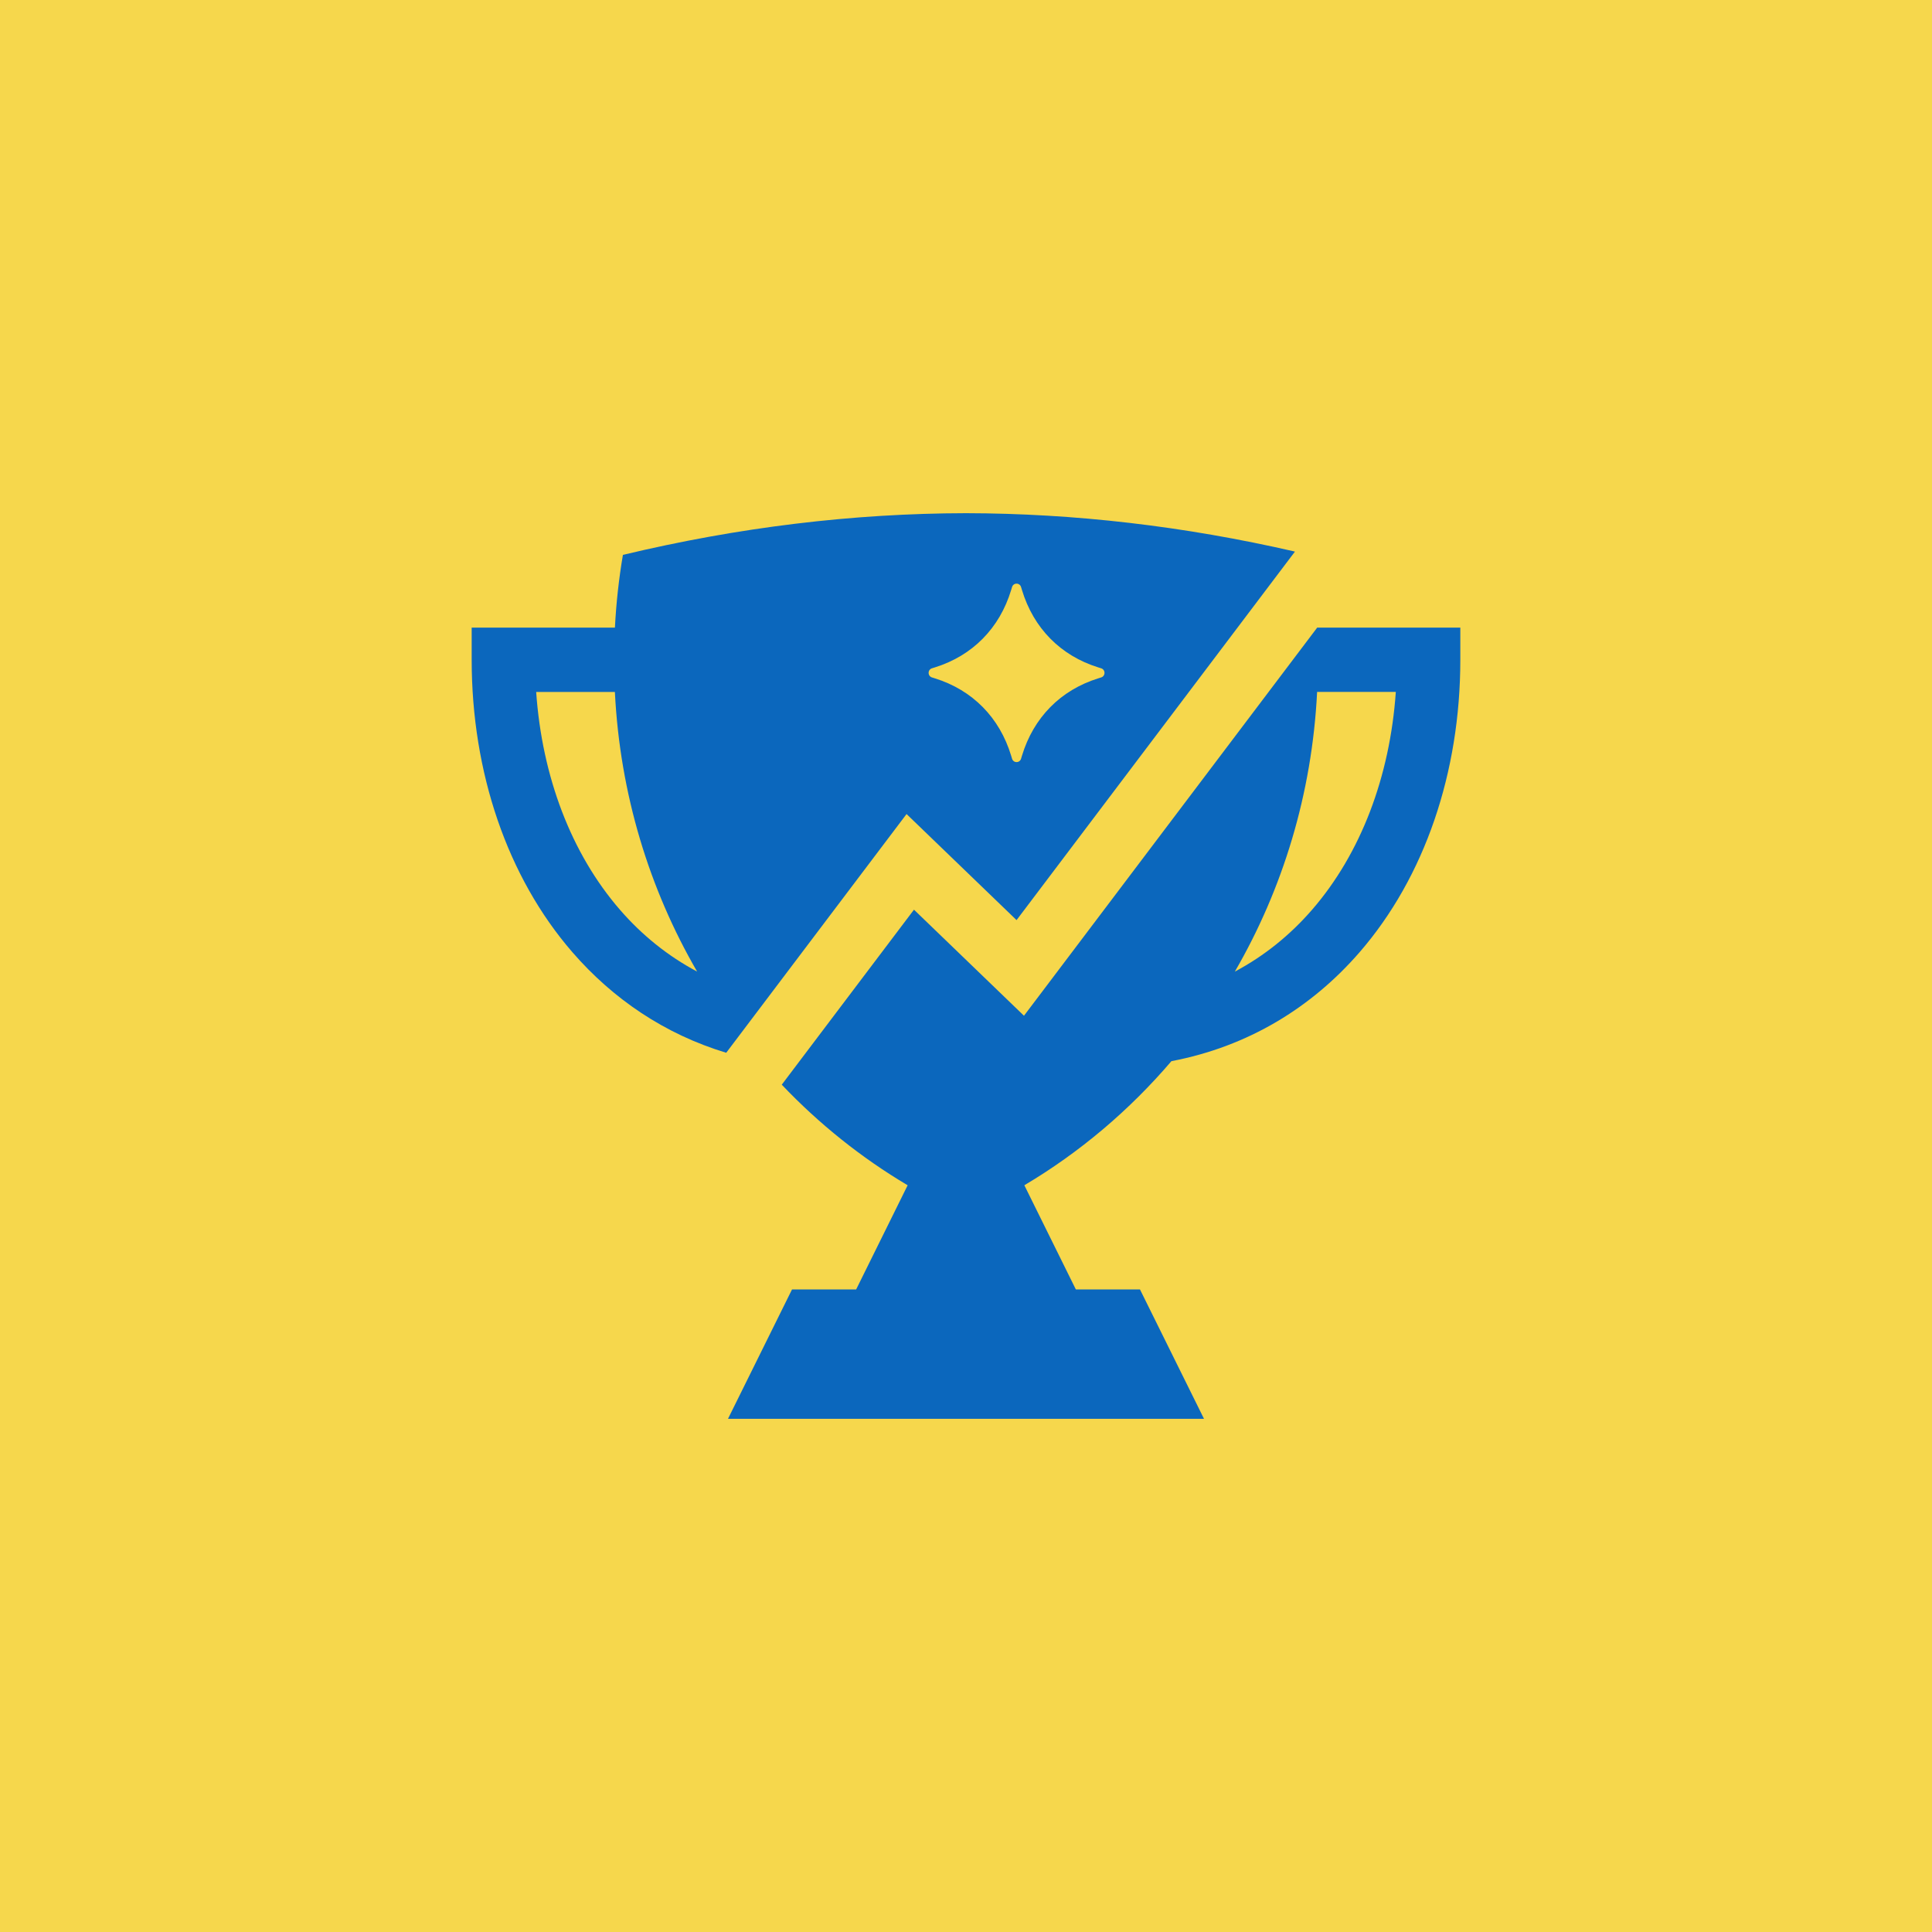 <svg width="256" height="256" viewBox="0 0 256 256" fill="none" xmlns="http://www.w3.org/2000/svg">
<rect width="256" height="256" fill="#F6D74C"/>
<path fill-rule="evenodd" clip-rule="evenodd" d="M82.539 73.525C97.881 69.851 113.031 68.027 127.999 68C142.358 68.027 156.886 69.707 171.589 73.087L134.699 121.919L123.501 111.122L120.123 107.865L117.284 111.622L96.227 139.496C88.076 137.035 81.223 132.369 75.851 126.179C67.212 116.22 62.5 102.333 62.5 87.425V83.164H66.699H81.48C81.647 79.894 82.004 76.678 82.539 73.525ZM135.416 78.181L135.296 77.783C135.214 77.513 134.978 77.336 134.699 77.336C134.421 77.336 134.185 77.513 134.103 77.783L133.983 78.181C132.452 83.238 128.864 86.878 123.88 88.431L123.487 88.554C123.221 88.636 123.047 88.876 123.047 89.158C123.047 89.441 123.221 89.68 123.487 89.763L123.88 89.886C128.864 91.439 132.452 95.079 133.983 100.136L134.103 100.534C134.185 100.804 134.421 100.981 134.699 100.981C134.978 100.981 135.214 100.804 135.296 100.534L135.416 100.136C136.947 95.079 140.535 91.439 145.519 89.886L145.911 89.763C146.178 89.68 146.352 89.441 146.352 89.158C146.352 88.876 146.178 88.636 145.911 88.554L145.519 88.431C140.535 86.878 136.947 83.238 135.416 78.181ZM120.268 157.054C114.129 153.411 108.52 148.917 103.588 143.726L121.106 120.537L132.304 131.333L135.682 134.591L138.521 130.834L174.534 83.163H189.3H193.5V87.424C193.5 102.333 188.789 116.22 180.149 126.179C173.805 133.491 165.393 138.674 155.218 140.61C149.647 147.13 143.067 152.699 135.731 157.053L142.555 170.857L151.053 170.857L159.537 188H96.463L104.947 170.857L113.444 170.857L120.268 157.054ZM92.372 128.739C86.037 117.816 82.144 105.193 81.475 91.686H71.046C71.825 102.892 75.682 113.097 82.151 120.554C85.035 123.879 88.457 126.66 92.372 128.739ZM174.524 91.685C173.855 105.193 169.96 117.817 163.624 128.741C167.541 126.662 170.964 123.88 173.85 120.554C180.319 113.097 184.175 102.892 184.953 91.685H174.524Z" fill="#0B67BD"/>
</svg>
